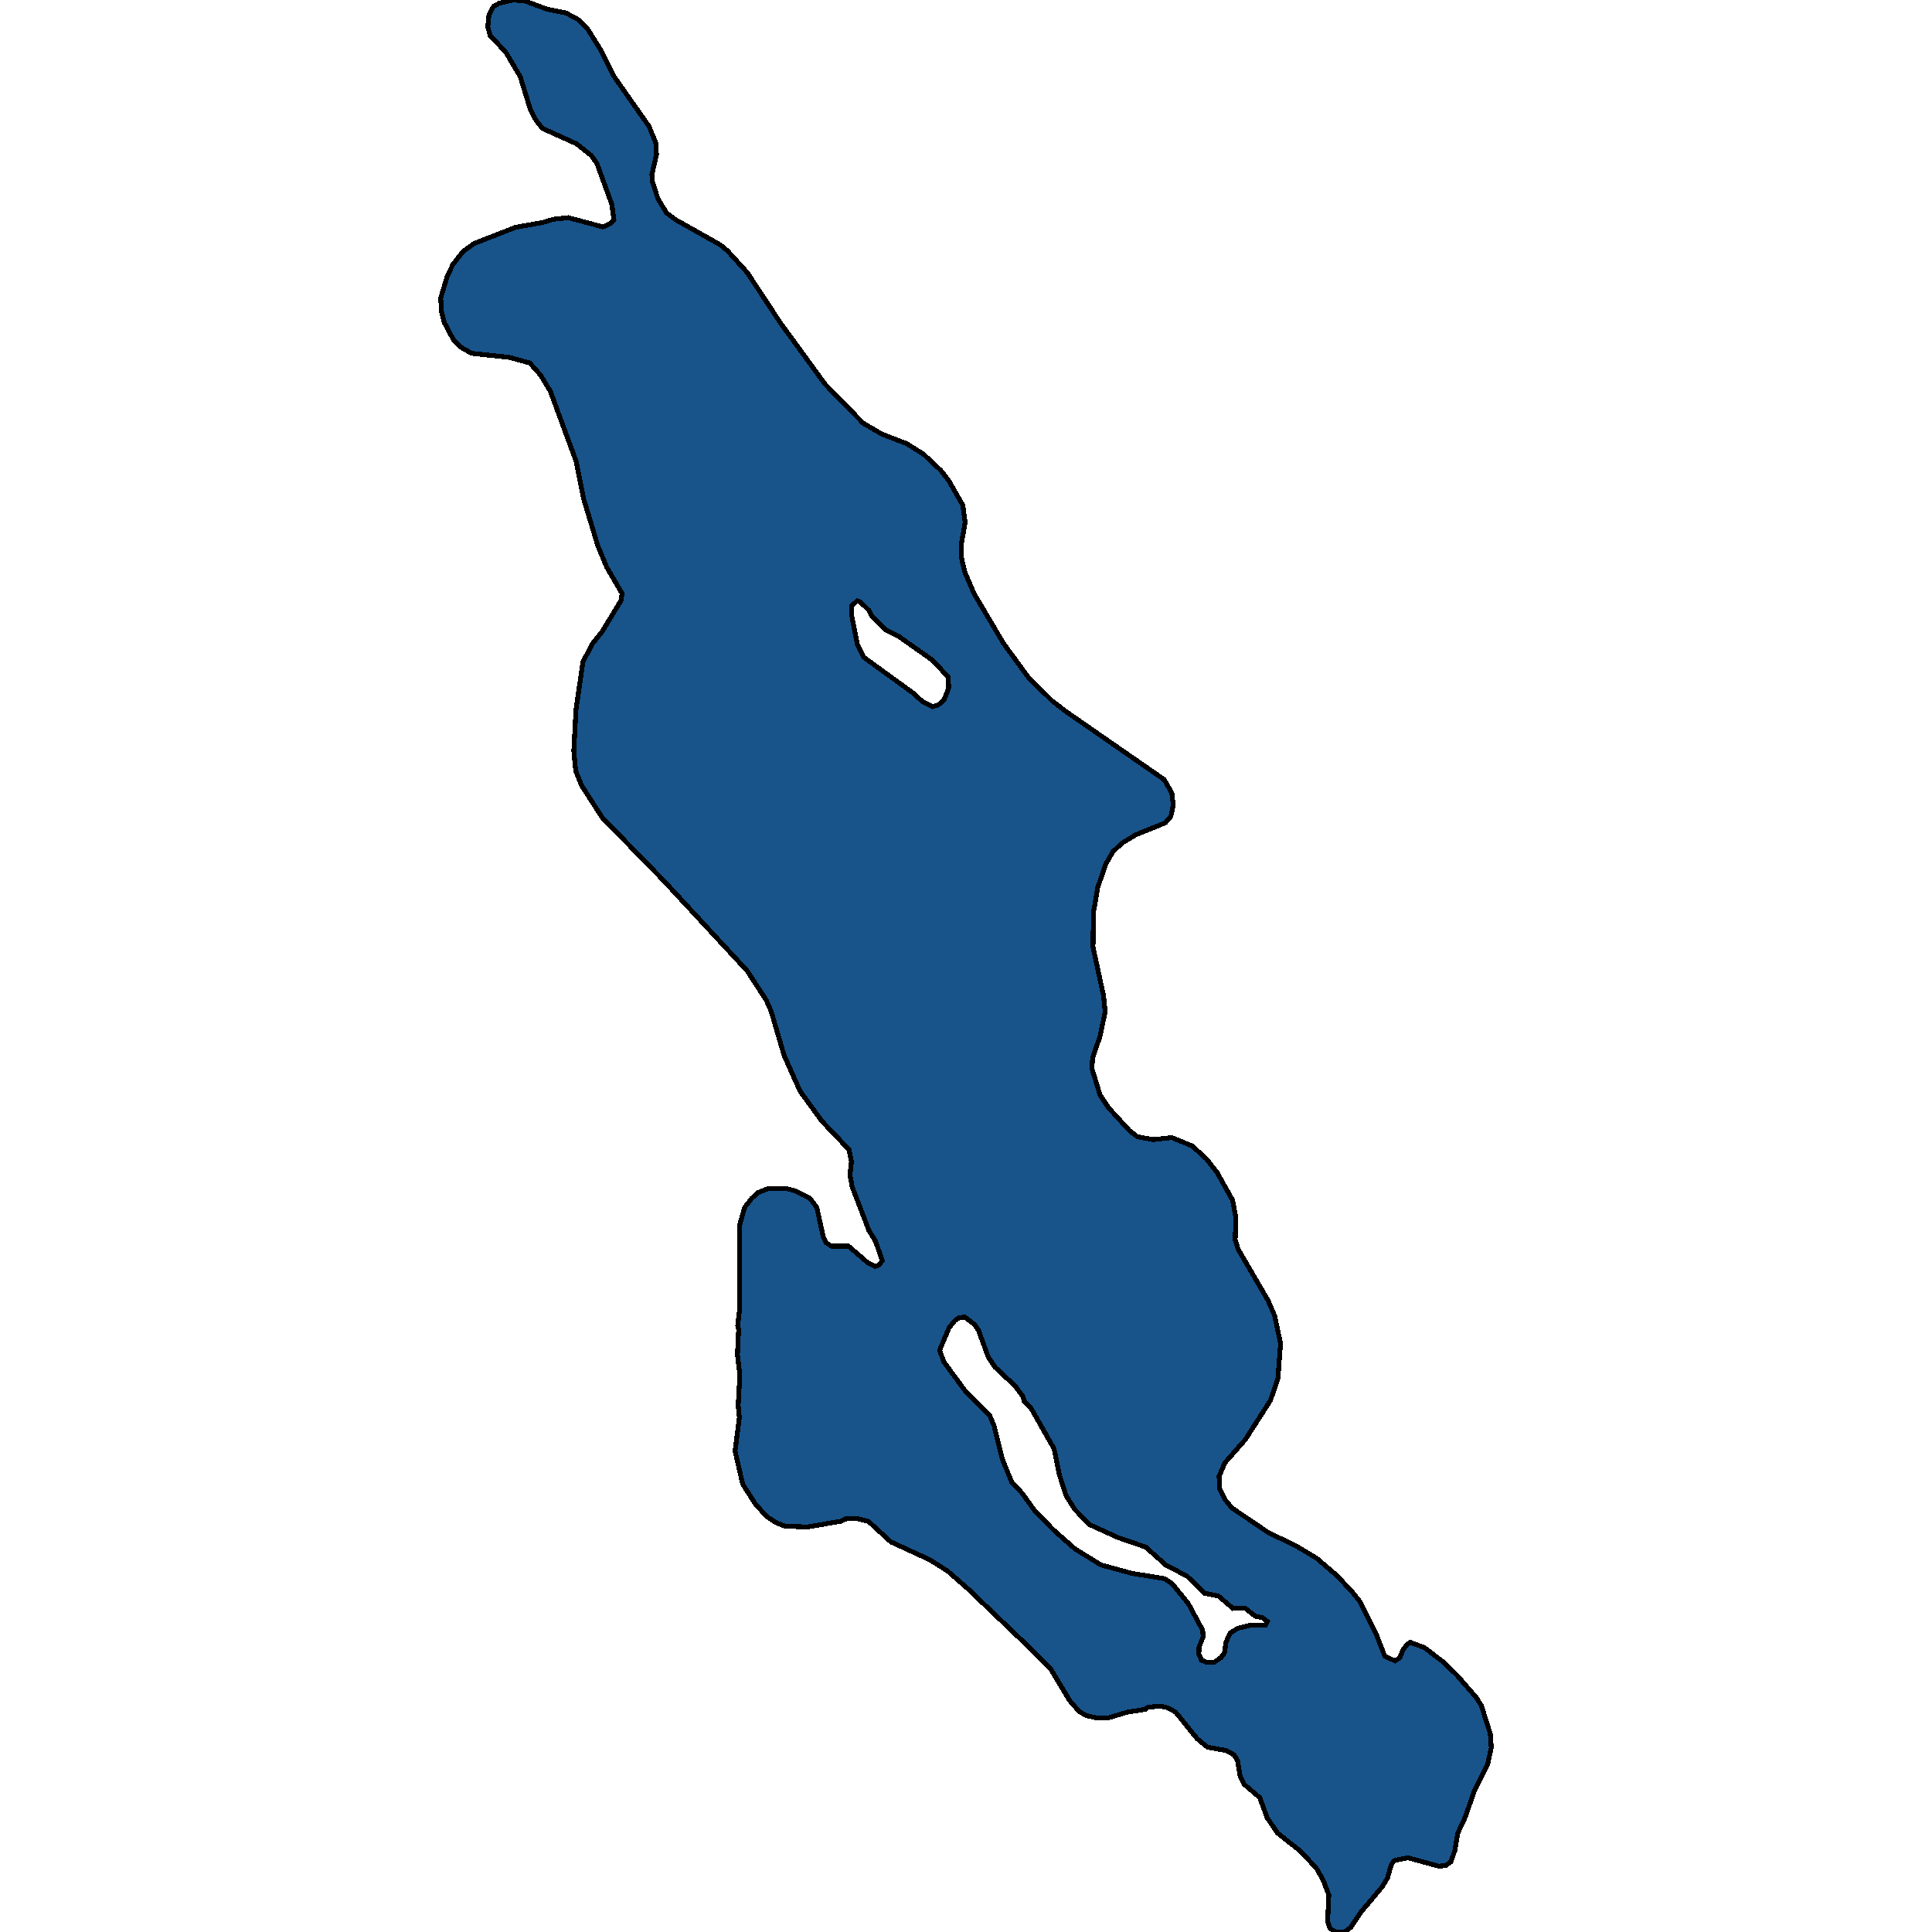 <svg xmlns="http://www.w3.org/2000/svg" width="400" height="400"><path style="stroke: black; fill: #18548a; shape-rendering: crispEdges; stroke-width: 1px;" d="M139.871,45.479L149.22,50.746L150.605,51.916L154.711,56.43L161.538,66.796L170.789,79.501L178.704,87.609L182.562,89.866L187.756,91.872L191.219,94.046L194.781,97.389L196.463,99.562L199.332,104.577L199.827,108.171L199.035,112.601L199.035,115.359L199.728,118.368L201.657,122.881L207.791,133.245L212.986,140.348L217.932,145.196L220.901,147.452L225.6,150.711L241.034,161.408L242.617,164.166L242.914,166.673L242.42,169.013L241.282,170.35L235.098,172.857L232.229,174.612L230.399,176.367L228.915,178.957L227.282,183.721L226.392,188.901L226.293,196.088L228.469,206.115L228.816,209.457L227.727,214.638L226.243,218.899L226.045,221.155L227.777,226.753L229.508,229.343L233.861,234.106L235.494,235.359L238.759,235.944L242.617,235.526L246.872,237.281L249.79,239.954L252.016,242.795L255.182,248.476L255.875,252.069L255.727,256.664L256.32,258.586L262.553,269.279L263.889,272.37L265.126,278.135L264.582,285.319L263.048,289.914L257.854,298.017L253.599,302.862L252.412,305.619L252.462,308.208L253.698,310.547L255.084,312.218L262.603,317.313L268.193,319.986L272.546,322.576L276.652,326.084L279.818,329.425L281.5,331.513L284.814,338.029L286.694,342.873L288.821,343.875L289.811,343.207L290.503,341.537L291.245,340.534L291.987,340.033L294.906,341.119L298.962,344.209L301.683,346.882L305.591,351.393L306.679,353.063L308.559,358.993L308.757,361.833L307.966,365.424L305.344,370.519L303.365,376.198L301.782,379.622L301.238,383.047L300.397,385.469L299.358,386.22L297.924,386.387L291.493,384.633L288.623,385.218L288.03,386.137L287.238,388.893L286.1,390.73L281.747,395.908L279.62,399.081L278.383,400L276.504,400L275.366,399.248L274.871,397.829L275.118,392.317L273.931,389.227L272.546,386.805L269.281,383.297L264.532,379.539L262.355,376.365L260.822,372.189L257.606,369.433L256.765,367.846L256.221,364.589L255.529,363.336L253.797,362.418L250.038,361.749L247.861,359.995L243.409,354.483L241.727,353.564L240.144,353.23L237.621,353.481L237.176,353.898L233.416,354.483L229.211,355.736L226.985,355.652L225.056,355.235L223.473,354.399L221.445,352.061L217.487,345.462L213.925,341.871L200.371,328.924L196.166,325.249L192.456,322.91L184.442,319.234L179.792,314.974L177.368,314.39L175.043,314.473L174.054,314.974L167.079,316.144L162.478,315.977L160.648,315.225L158.718,313.972L156.393,311.382L153.771,307.289L152.188,300.439L153.079,293.506L152.831,291L153.178,284.734L152.683,280.474L152.93,275.211L152.733,274.459L153.178,270.616L153.178,253.489L154.167,249.98L155.602,248.142L156.987,246.889L159.114,246.053L162.725,246.053L164.655,246.555L167.672,248.059L169.107,249.98L170.492,256.246L170.987,257.249L172.124,258.001L175.686,258.001L179.644,261.426L181.177,262.178L181.969,261.927L182.661,261.008L181.276,256.998L179.891,254.742L176.428,245.719L175.983,243.296L176.28,240.456L175.785,238.033L170.146,232.101L165.644,225.918L162.33,218.481L159.658,209.374L158.619,207.034L154.711,201.018L151.15,197.174L138.387,183.386L137.793,182.718L124.684,169.264L120.479,162.746L119.193,159.653L118.797,155.475L119.242,147.034L120.677,137.089L122.606,133.328L124.634,130.821L128.592,124.302L128.79,122.881L125.624,117.448L123.744,112.935L120.825,103.24L119.292,95.55L113.949,81.006L111.921,77.662L109.695,75.155L105.44,73.985L97.624,73.149L95.299,71.811L93.815,70.223L91.985,66.796L91.391,64.455L91.243,61.697L92.628,57.099L93.815,54.675L95.942,52L98.168,50.412L106.727,47.068L112.366,46.065L114.543,45.396L117.659,45.061L124.832,46.984L126.564,46.148L127.108,45.479L126.662,42.303L123.595,33.859L122.408,32.187L119.341,29.763L112.317,26.586L111.03,24.998L109.794,22.657L107.716,15.885L104.698,10.785L101.483,7.357L100.988,5.518L101.236,3.093L102.175,1.338L103.363,0.669L106.232,0L108.606,0.167L113.306,1.923L117.164,2.675L119.786,4.097L121.666,6.02L124.288,10.2L127.108,15.801L134.38,26.168L135.814,29.679L135.913,32.02L134.973,36.116L135.023,37.454L136.21,41.132L137.991,44.058ZM214.371,312.97L218.18,316.812L222.533,320.655L227.925,323.996L234.356,325.75L241.084,326.836L242.716,327.922L246.031,332.015L248.999,337.527L249.098,338.864L248.257,341.035L248.207,342.455L248.752,343.708L249.691,344.126L251.423,344.126L252.758,343.207L253.501,342.205L253.847,339.95L254.688,338.112L256.271,337.11L258.695,336.525L261.96,336.525L262.405,335.69L261.366,334.938L259.882,334.604L257.755,332.933L255.281,333.017L252.264,330.428L249.345,329.843L245.783,326.335L241.331,323.996L237.225,320.32L231.437,318.316L225.551,315.643L222.484,312.468L220.703,309.628L219.318,305.284L218.229,299.938L213.431,291.501L212.095,290.248L211.848,289.245L210.215,286.99L206.01,283.064L204.576,280.892L202.597,275.461L201.756,274.208L199.777,272.704L198.59,272.788L197.65,273.456L196.463,274.96L194.534,279.555L195.424,281.978L199.728,287.825L204.922,293.088L205.813,295.177L207.495,302.027L209.473,306.872L211.6,309.127ZM191.021,145.279L193.099,146.282L194.286,145.948L195.474,144.861L196.414,142.438L196.315,140.181L193.149,136.755L186.173,131.824L183.354,130.403L180.534,127.561L179.841,126.308L178.209,124.72L177.467,124.385L176.329,125.472L176.329,127.394L177.516,133.412L178.852,136.086L189.092,143.524Z"></path></svg>